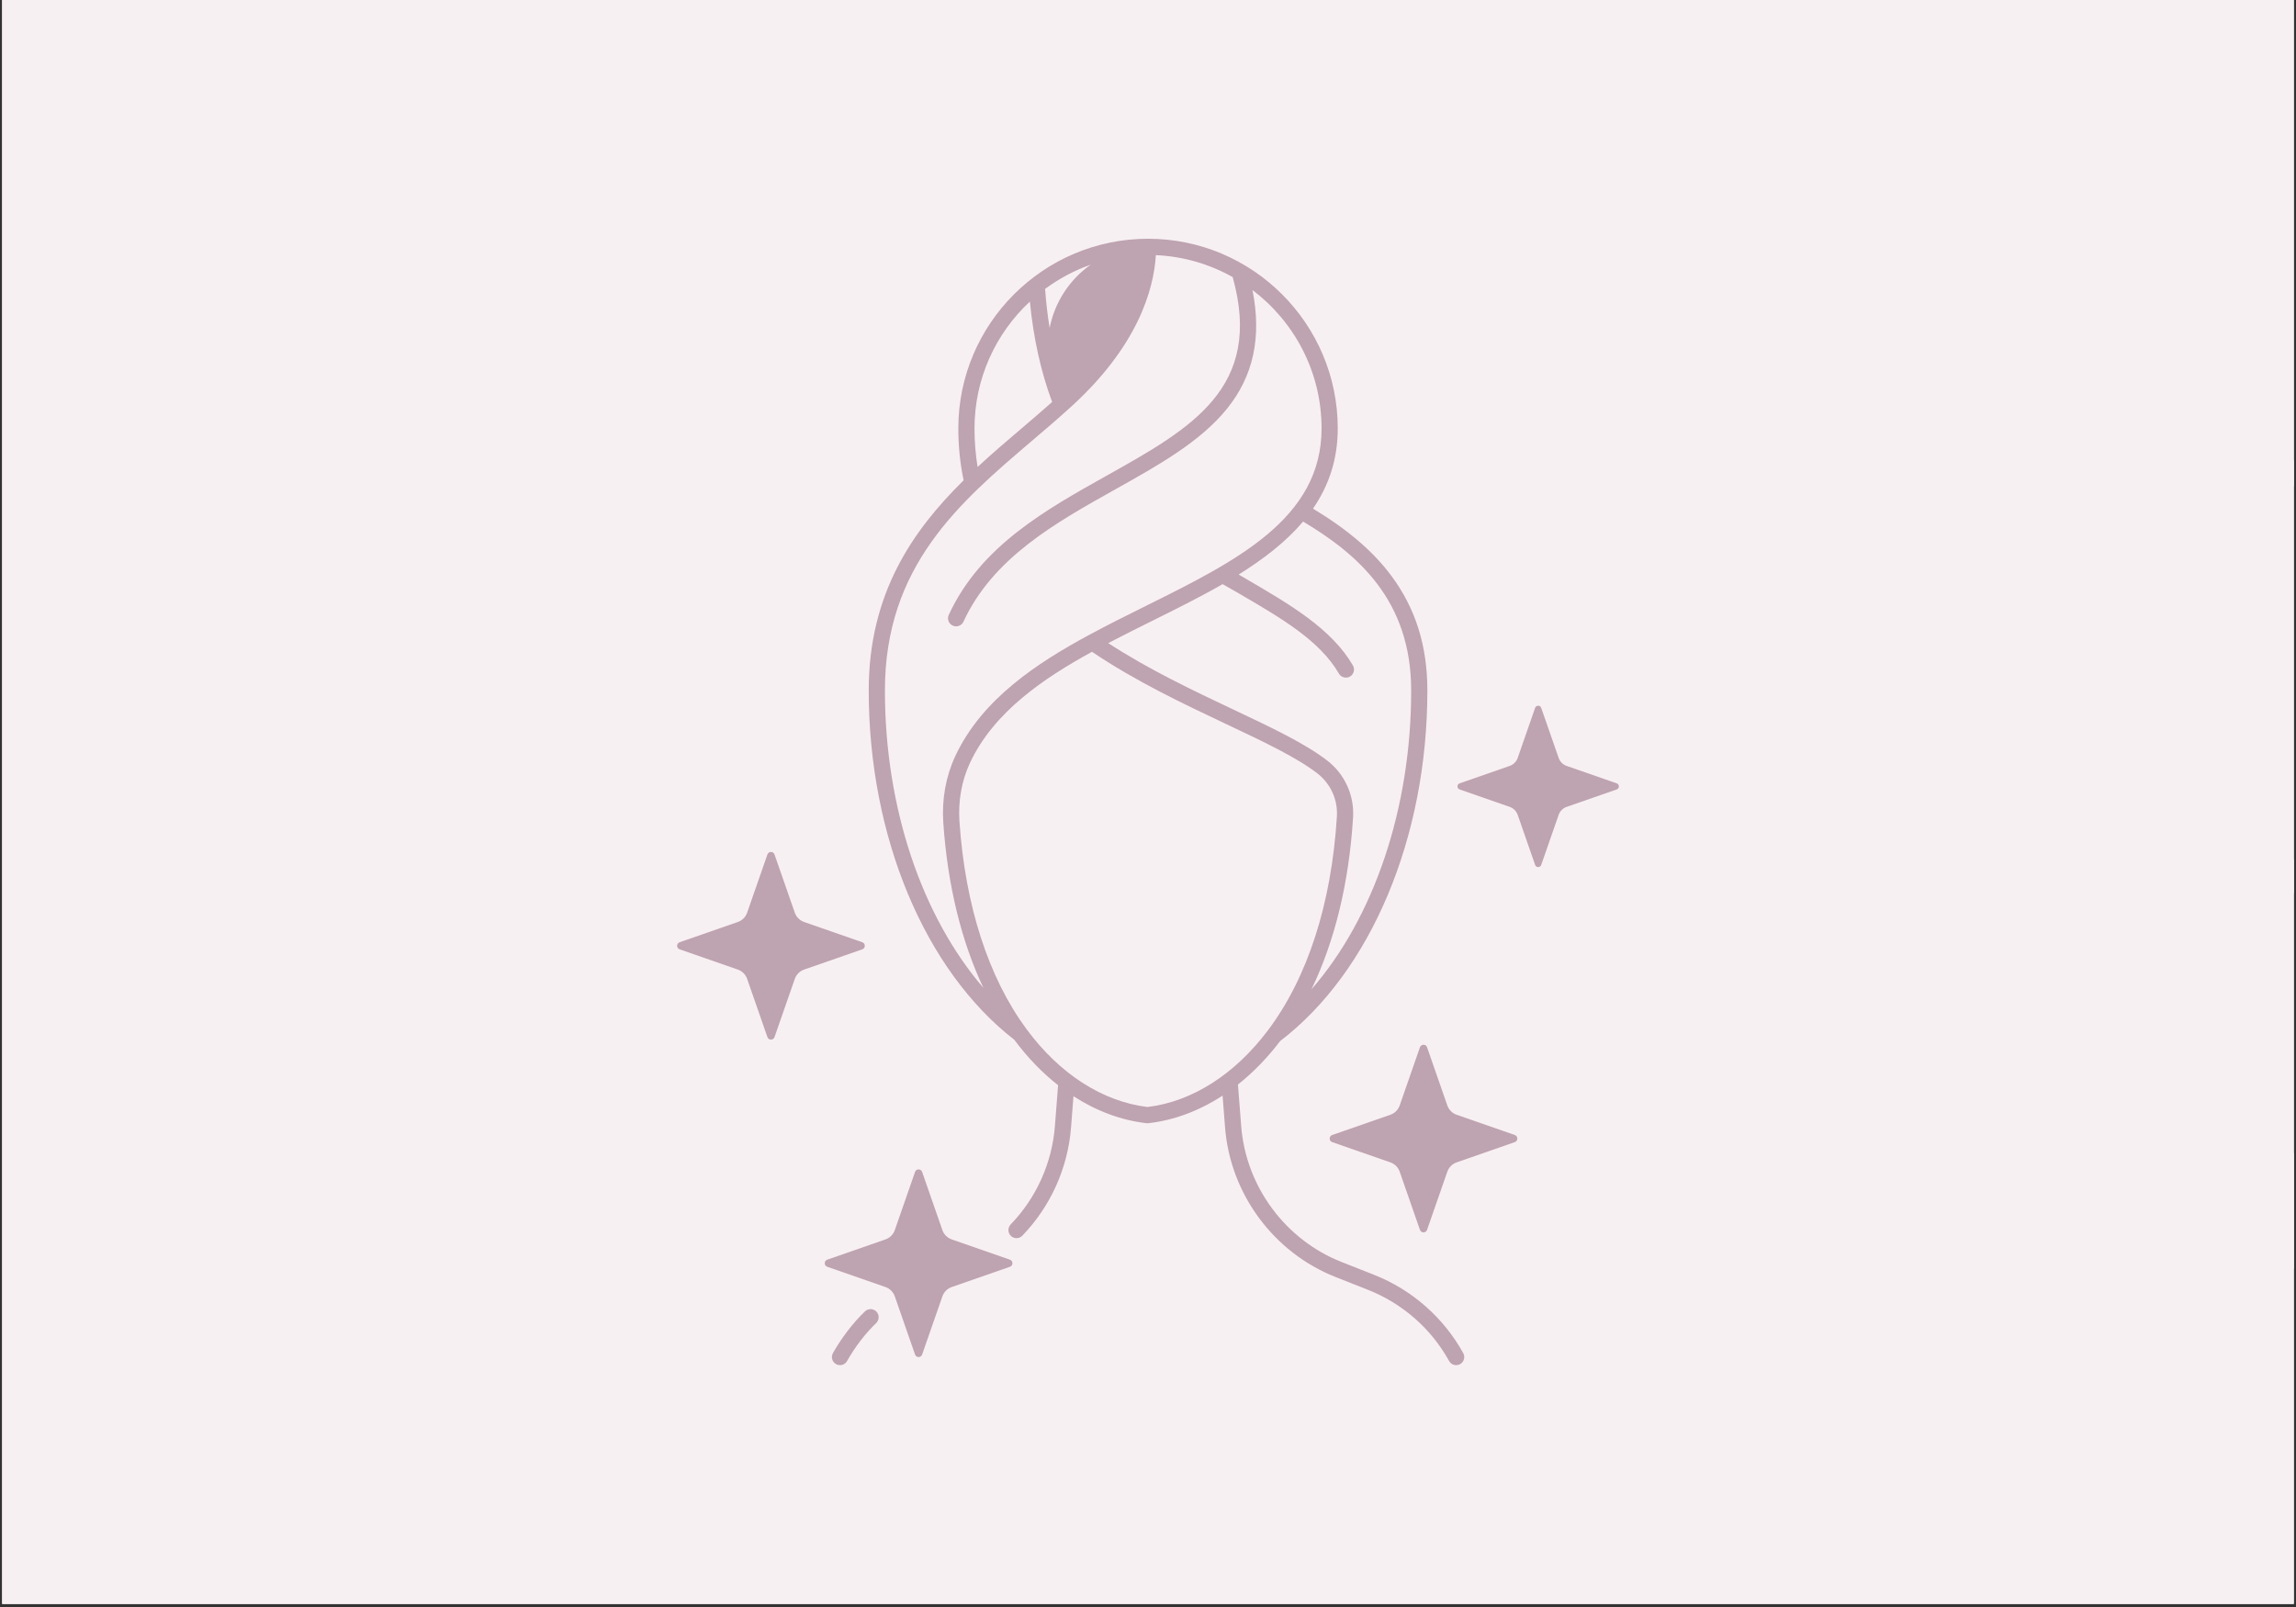 <svg version="1.0" preserveAspectRatio="xMidYMid meet" height="350" viewBox="0 0 375 262.5" zoomAndPan="magnify" width="500" xmlns:xlink="http://www.w3.org/1999/xlink" xmlns="http://www.w3.org/2000/svg"><rect x="0" y="0" width="375" height="262.5" fill="#333333" stroke="none"/><defs><clipPath id="de5575eac8"><path clip-rule="nonzero" d="M 0.355 0 L 374.641 0 L 374.641 262 L 0.355 262 Z M 0.355 0"></path></clipPath><clipPath id="bbd6652b37"><path clip-rule="nonzero" d="M 110.449 139 L 142 139 L 142 170 L 110.449 170 Z M 110.449 139"></path></clipPath><clipPath id="b26a56c1f0"><path clip-rule="nonzero" d="M 238 115 L 264.656 115 L 264.656 142 L 238 142 Z M 238 115"></path></clipPath><clipPath id="1718c9ddea"><path clip-rule="nonzero" d="M 357 205 L 366 205 L 366 214.605 L 357 214.605 Z M 357 205"></path></clipPath><clipPath id="250b350449"><path clip-rule="nonzero" d="M 363 30.453 L 374.641 30.453 L 374.641 214.605 L 363 214.605 Z M 363 30.453"></path></clipPath><clipPath id="235e294e44"><path clip-rule="nonzero" d="M 356 182 L 374.641 182 L 374.641 214 L 356 214 Z M 356 182"></path></clipPath><clipPath id="0cc9cd122c"><path clip-rule="nonzero" d="M 332.531 130 L 364 130 L 364 162 L 332.531 162 Z M 332.531 130"></path></clipPath></defs><g clip-path="url(#de5575eac8)"><path fill-rule="nonzero" fill-opacity="1" d="M 0.355 0 L 374.645 0 L 374.645 262 L 0.355 262 Z M 0.355 0" fill="#ffffff"></path><path fill-rule="nonzero" fill-opacity="1" d="M 0.355 0 L 374.645 0 L 374.645 262 L 0.355 262 Z M 0.355 0" fill="#f7f0f2"></path></g><path fill-rule="nonzero" fill-opacity="1" d="M 141.273 214.211 C 139.32 216.086 137.465 218.504 136.043 221.023 C 135.684 221.66 135.91 222.465 136.547 222.824 C 136.75 222.941 136.973 222.996 137.195 222.996 C 137.656 222.996 138.105 222.754 138.348 222.32 C 139.645 220.02 141.332 217.82 143.105 216.121 C 143.629 215.617 143.648 214.777 143.145 214.25 C 142.637 213.723 141.801 213.707 141.273 214.211 Z M 141.273 214.211" fill="#bea3b0"></path><path fill-rule="nonzero" fill-opacity="1" d="M 224.434 208.242 L 219.105 206.141 C 209.922 202.512 203.492 193.809 202.723 183.965 L 202.191 177.156 C 204.668 175.191 206.984 172.816 209.078 170.059 C 223.914 158.723 233.129 136.805 233.129 112.789 C 233.129 105.52 231.211 99.402 227.27 94.09 C 224.293 90.078 220.195 86.559 214.449 83.082 C 216.98 79.402 218.492 75.125 218.492 69.984 C 218.492 52.898 204.594 39 187.508 39 C 170.422 39 156.52 52.898 156.52 69.984 C 156.52 72.898 156.816 75.746 157.387 78.457 C 148.996 86.73 141.887 97 141.887 112.789 C 141.887 136.613 150.992 158.449 165.656 169.84 C 167.82 172.746 170.23 175.234 172.816 177.27 L 172.293 183.965 C 171.824 189.973 169.258 195.672 165.074 200.008 C 164.566 200.535 164.582 201.371 165.105 201.879 C 165.363 202.125 165.695 202.25 166.023 202.25 C 166.371 202.25 166.719 202.113 166.977 201.844 C 171.59 197.066 174.414 190.789 174.93 184.172 L 175.328 179.066 C 179.074 181.488 183.117 183 187.266 183.473 C 187.316 183.48 187.367 183.48 187.418 183.48 C 187.469 183.48 187.516 183.48 187.566 183.473 C 191.773 182.992 195.879 181.445 199.68 178.965 L 200.086 184.172 C 200.934 195.016 208.016 204.602 218.133 208.598 L 223.461 210.703 C 229.066 212.918 233.758 217.039 236.676 222.312 C 236.918 222.75 237.367 222.996 237.832 222.996 C 238.051 222.996 238.27 222.941 238.473 222.832 C 239.113 222.477 239.344 221.672 238.988 221.031 C 235.777 215.223 230.609 210.68 224.434 208.242 Z M 230.484 112.789 C 230.484 132.066 224.398 149.895 214.203 161.598 C 218.008 153.719 220.332 144.199 220.992 133.527 C 221.215 129.934 219.648 126.469 216.801 124.258 C 213.184 121.453 207.699 118.859 201.348 115.859 C 194.891 112.805 187.645 109.375 181.004 105.051 C 183.418 103.785 185.883 102.559 188.293 101.363 C 192.148 99.449 196.039 97.516 199.684 95.418 C 200.469 95.879 201.492 96.438 202.242 96.875 C 209.379 101.035 215.543 104.633 218.68 110.031 C 218.926 110.453 219.371 110.688 219.824 110.688 C 220.051 110.688 220.281 110.633 220.488 110.512 C 221.121 110.145 221.332 109.332 220.969 108.703 C 217.477 102.699 210.723 98.758 203.574 94.59 C 203.156 94.348 202.73 94.098 202.309 93.852 C 206.379 91.312 210.031 88.508 212.832 85.195 C 221.715 90.5 230.484 98.02 230.484 112.789 Z M 178.145 43.234 C 174.688 45.66 172.254 49.379 171.434 53.574 C 171.102 51.516 170.852 49.391 170.691 47.195 C 172.945 45.527 175.449 44.18 178.145 43.234 Z M 168.207 49.258 C 168.789 55.254 170.012 60.758 171.844 65.66 C 170.219 67.105 168.555 68.531 166.801 70.023 C 164.445 72.027 162.027 74.09 159.668 76.277 C 159.336 74.242 159.164 72.137 159.164 69.984 C 159.164 61.809 162.648 54.438 168.207 49.258 Z M 144.531 112.789 C 144.531 92.457 156.727 82.078 168.516 72.035 C 170.438 70.398 172.426 68.707 174.281 67.031 C 185.918 56.734 188.453 47.168 188.785 41.676 C 193.328 41.879 197.59 43.16 201.332 45.262 C 206.379 63.34 194.539 69.973 180.848 77.641 C 170.668 83.34 160.141 89.234 154.961 100.434 C 154.652 101.098 154.941 101.883 155.605 102.191 C 155.785 102.273 155.973 102.312 156.16 102.312 C 156.656 102.312 157.137 102.027 157.359 101.547 C 162.184 91.121 172.328 85.441 182.141 79.945 C 189.273 75.953 196.012 72.18 200.383 66.789 C 204.719 61.438 206.098 55.062 204.562 47.375 C 211.41 52.551 215.848 60.758 215.848 69.984 C 215.848 84.73 201.891 91.66 187.117 98.992 C 184.07 100.504 180.82 102.121 177.801 103.758 C 169.473 108.27 160.375 114.152 156.004 123.547 C 154.477 126.836 153.805 130.586 154.066 134.391 C 154.77 144.602 157.012 153.75 160.617 161.367 C 150.543 149.656 144.531 131.91 144.531 112.789 Z M 187.418 180.828 C 180.082 179.941 173.074 175.438 167.676 168.129 C 161.445 159.699 157.652 147.973 156.707 134.211 C 156.477 130.852 157.062 127.551 158.402 124.664 C 162.328 116.223 170.605 110.723 178.352 106.469 C 185.469 111.277 193.293 114.977 200.219 118.25 C 206.43 121.184 211.793 123.719 215.18 126.348 C 217.336 128.02 218.52 130.645 218.352 133.363 C 217.469 147.613 213.57 159.703 207.07 168.328 C 201.66 175.516 194.688 179.949 187.418 180.828 Z M 187.418 180.828" fill="#bea3b0"></path><path fill-rule="nonzero" fill-opacity="1" d="M 247.414 185.402 L 237.91 182.094 C 237.195 181.844 236.637 181.285 236.387 180.57 L 233.078 171.066 C 232.887 170.52 232.109 170.52 231.918 171.066 L 228.609 180.57 C 228.359 181.285 227.801 181.844 227.086 182.094 L 217.582 185.402 C 217.035 185.594 217.035 186.371 217.582 186.562 L 227.086 189.871 C 227.801 190.121 228.359 190.68 228.609 191.395 L 231.918 200.898 C 232.109 201.445 232.887 201.445 233.078 200.898 L 236.387 191.395 C 236.637 190.68 237.195 190.121 237.91 189.871 L 247.414 186.562 C 247.961 186.371 247.961 185.594 247.414 185.402 Z M 247.414 185.402" fill="#bea3b0"></path><path fill-rule="nonzero" fill-opacity="1" d="M 164.945 205.766 L 155.445 202.457 C 154.73 202.207 154.168 201.648 153.918 200.934 L 150.609 191.43 C 150.418 190.883 149.645 190.883 149.453 191.43 L 146.145 200.934 C 145.895 201.648 145.332 202.207 144.617 202.457 L 135.117 205.766 C 134.566 205.957 134.566 206.734 135.117 206.926 L 144.617 210.234 C 145.332 210.484 145.895 211.043 146.145 211.758 L 149.453 221.262 C 149.645 221.809 150.418 221.809 150.609 221.262 L 153.918 211.758 C 154.168 211.043 154.73 210.484 155.445 210.234 L 164.945 206.926 C 165.496 206.734 165.496 205.957 164.945 205.766 Z M 164.945 205.766" fill="#bea3b0"></path><g clip-path="url(#bbd6652b37)"><path fill-rule="nonzero" fill-opacity="1" d="M 140.836 153.914 L 131.332 150.605 C 130.621 150.355 130.059 149.793 129.809 149.078 L 126.5 139.578 C 126.309 139.027 125.531 139.027 125.34 139.578 L 122.031 149.078 C 121.785 149.793 121.223 150.355 120.508 150.605 L 111.004 153.914 C 110.457 154.105 110.457 154.879 111.004 155.07 L 120.508 158.379 C 121.223 158.629 121.785 159.191 122.031 159.906 L 125.34 169.406 C 125.531 169.957 126.309 169.957 126.5 169.406 L 129.809 159.906 C 130.059 159.191 130.621 158.629 131.332 158.379 L 140.836 155.07 C 141.383 154.879 141.383 154.105 140.836 153.914 Z M 140.836 153.914" fill="#bea3b0"></path></g><g clip-path="url(#b26a56c1f0)"><path fill-rule="nonzero" fill-opacity="1" d="M 264.051 127.957 L 255.879 125.113 C 255.266 124.898 254.781 124.418 254.57 123.801 L 251.723 115.633 C 251.559 115.16 250.891 115.16 250.727 115.633 L 247.883 123.801 C 247.668 124.418 247.188 124.898 246.57 125.113 L 238.402 127.957 C 237.93 128.125 237.93 128.789 238.402 128.953 L 246.57 131.801 C 247.188 132.012 247.668 132.496 247.883 133.109 L 250.727 141.281 C 250.891 141.754 251.559 141.754 251.723 141.281 L 254.57 133.109 C 254.781 132.496 255.266 132.012 255.879 131.801 L 264.051 128.953 C 264.523 128.789 264.523 128.125 264.051 127.957 Z M 264.051 127.957" fill="#bea3b0"></path></g><g clip-path="url(#1718c9ddea)"><path fill-rule="nonzero" fill-opacity="1" d="M 363.359 205.668 C 361.406 207.539 359.547 209.961 358.129 212.48 C 357.77 213.117 357.996 213.922 358.633 214.281 C 358.836 214.398 359.059 214.453 359.281 214.453 C 359.742 214.453 360.191 214.211 360.434 213.777 C 361.73 211.477 363.418 209.273 365.188 207.578 C 365.715 207.07 365.734 206.234 365.227 205.707 C 364.723 205.18 363.887 205.164 363.359 205.668 Z M 363.359 205.668" fill="#f7f0f2"></path></g><g clip-path="url(#250b350449)"><path fill-rule="nonzero" fill-opacity="1" d="M 446.52 199.699 L 441.191 197.594 C 432.008 193.969 425.574 185.266 424.809 175.422 L 424.273 168.609 C 426.754 166.648 429.07 164.273 431.164 161.516 C 446 150.18 455.211 128.262 455.211 104.246 C 455.211 96.977 453.297 90.859 449.355 85.547 C 446.375 81.535 442.281 78.016 436.535 74.539 C 439.066 70.859 440.578 66.582 440.578 61.441 C 440.578 44.355 426.68 30.453 409.594 30.453 C 392.508 30.453 378.605 44.355 378.605 61.441 C 378.605 64.355 378.898 67.199 379.473 69.914 C 371.078 78.188 363.973 88.453 363.973 104.246 C 363.973 128.07 373.074 149.906 387.738 161.297 C 389.902 164.203 392.316 166.691 394.902 168.727 L 394.379 175.422 C 393.91 181.43 391.344 187.125 387.16 191.465 C 386.652 191.992 386.668 192.828 387.191 193.336 C 387.449 193.582 387.781 193.707 388.109 193.707 C 388.457 193.707 388.801 193.57 389.062 193.301 C 393.672 188.523 396.496 182.246 397.016 175.629 L 397.414 170.523 C 401.16 172.945 405.199 174.457 409.352 174.93 C 409.402 174.934 409.453 174.938 409.5 174.938 C 409.551 174.938 409.602 174.934 409.652 174.93 C 413.859 174.449 417.965 172.902 421.766 170.422 L 422.172 175.629 C 423.02 186.473 430.102 196.059 440.219 200.055 L 445.547 202.16 C 451.152 204.371 455.844 208.496 458.762 213.77 C 459 214.207 459.453 214.453 459.918 214.453 C 460.137 214.453 460.355 214.398 460.559 214.285 C 461.195 213.934 461.43 213.129 461.074 212.488 C 457.863 206.68 452.691 202.137 446.52 199.699 Z M 452.566 104.246 C 452.566 123.523 446.484 141.352 436.289 153.055 C 440.094 145.176 442.418 135.656 443.078 124.984 C 443.301 121.391 441.734 117.922 438.883 115.715 C 435.27 112.91 429.785 110.316 423.434 107.316 C 416.977 104.262 409.73 100.832 403.09 96.504 C 405.5 95.242 407.969 94.012 410.375 92.82 C 414.234 90.906 418.121 88.973 421.77 86.875 C 422.551 87.332 423.578 87.895 424.328 88.332 C 431.465 92.492 437.625 96.086 440.766 101.488 C 441.012 101.91 441.453 102.145 441.91 102.145 C 442.137 102.145 442.363 102.086 442.574 101.965 C 443.203 101.598 443.418 100.789 443.051 100.16 C 439.562 94.156 432.809 90.215 425.66 86.047 C 425.242 85.805 424.816 85.555 424.395 85.305 C 428.465 82.77 432.117 79.965 434.918 76.652 C 443.801 81.957 452.566 89.473 452.566 104.246 Z M 400.23 34.691 C 396.773 37.117 394.336 40.836 393.52 45.031 C 393.188 42.973 392.938 40.844 392.777 38.652 C 395.031 36.984 397.535 35.637 400.23 34.691 Z M 390.289 40.715 C 390.875 46.711 392.094 52.215 393.93 57.117 C 392.305 58.562 390.641 59.984 388.887 61.48 C 386.531 63.484 384.113 65.547 381.754 67.734 C 381.422 65.699 381.25 63.59 381.25 61.441 C 381.25 53.266 384.734 45.891 390.289 40.715 Z M 366.617 104.246 C 366.617 83.914 378.809 73.531 390.602 63.492 C 392.523 61.855 394.512 60.164 396.367 58.488 C 408.004 48.191 410.539 38.625 410.871 33.133 C 415.41 33.336 419.676 34.617 423.418 36.719 C 428.465 54.797 416.625 61.43 402.934 69.094 C 392.754 74.797 382.227 80.691 377.043 91.891 C 376.738 92.555 377.027 93.34 377.688 93.648 C 377.867 93.73 378.059 93.77 378.242 93.77 C 378.742 93.77 379.223 93.484 379.445 93.004 C 384.266 82.578 394.414 76.898 404.227 71.402 C 411.359 67.41 418.098 63.637 422.469 58.246 C 426.805 52.895 428.184 46.52 426.645 38.832 C 433.496 44.008 437.934 52.211 437.934 61.441 C 437.934 76.188 423.977 83.117 409.199 90.449 C 406.156 91.961 402.906 93.578 399.883 95.211 C 391.559 99.727 382.457 105.609 378.09 115.004 C 376.562 118.293 375.891 122.043 376.152 125.848 C 376.855 136.059 379.094 145.207 382.703 152.824 C 372.629 141.113 366.617 123.367 366.617 104.246 Z M 409.5 172.285 C 402.168 171.398 395.16 166.891 389.762 159.586 C 383.531 151.156 379.738 139.43 378.793 125.664 C 378.559 122.305 379.148 119.004 380.488 116.117 C 384.41 107.68 392.691 102.18 400.438 97.922 C 407.555 102.734 415.375 106.43 422.305 109.707 C 428.516 112.641 433.879 115.176 437.262 117.805 C 439.418 119.477 440.605 122.102 440.438 124.82 C 439.555 139.07 435.652 151.16 429.156 159.785 C 423.746 166.969 416.77 171.402 409.5 172.285 Z M 409.5 172.285" fill="#f7f0f2"></path></g><g clip-path="url(#235e294e44)"><path fill-rule="nonzero" fill-opacity="1" d="M 387.031 197.223 L 377.531 193.914 C 376.816 193.664 376.254 193.105 376.004 192.391 L 372.695 182.887 C 372.504 182.34 371.73 182.34 371.539 182.887 L 368.227 192.391 C 367.98 193.105 367.418 193.664 366.703 193.914 L 357.199 197.223 C 356.652 197.414 356.652 198.191 357.199 198.383 L 366.703 201.691 C 367.418 201.938 367.98 202.5 368.227 203.215 L 371.539 212.719 C 371.73 213.266 372.504 213.266 372.695 212.719 L 376.004 203.215 C 376.254 202.5 376.816 201.938 377.531 201.691 L 387.031 198.383 C 387.582 198.191 387.582 197.414 387.031 197.223 Z M 387.031 197.223" fill="#f7f0f2"></path></g><g clip-path="url(#0cc9cd122c)"><path fill-rule="nonzero" fill-opacity="1" d="M 362.922 145.371 L 353.418 142.059 C 352.703 141.812 352.145 141.25 351.895 140.535 L 348.586 131.031 C 348.395 130.484 347.617 130.484 347.426 131.031 L 344.117 140.535 C 343.867 141.25 343.309 141.812 342.594 142.059 L 333.09 145.371 C 332.543 145.562 332.543 146.336 333.09 146.527 L 342.594 149.836 C 343.309 150.086 343.867 150.648 344.117 151.363 L 347.426 160.863 C 347.617 161.414 348.395 161.414 348.586 160.863 L 351.895 151.363 C 352.145 150.648 352.703 150.086 353.418 149.836 L 362.922 146.527 C 363.469 146.336 363.469 145.562 362.922 145.371 Z M 362.922 145.371" fill="#f7f0f2"></path></g></svg>